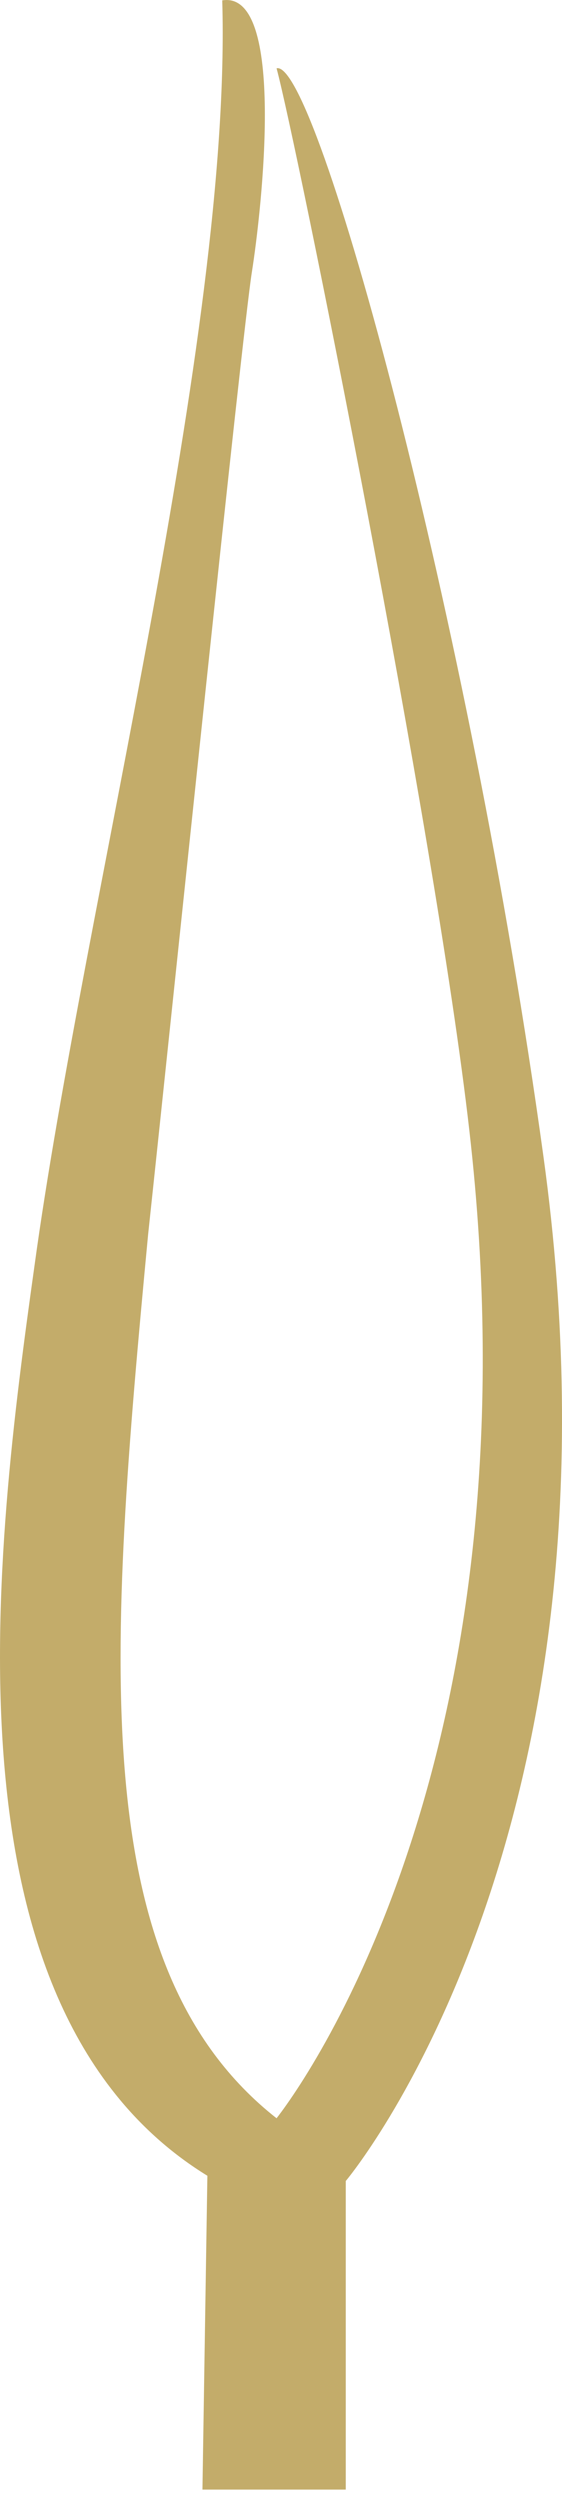 <svg width="9" height="40" viewBox="0 0 9 40" fill="none" xmlns="http://www.w3.org/2000/svg">
<path d="M5.537 40C5.537 39.163 5.537 37.406 5.537 34.896C5.537 34.896 10.205 29.374 8.702 18.497C7.515 9.879 5.062 0.926 4.429 1.093C4.746 2.265 6.961 13.226 7.515 18.078C8.623 27.701 5.141 32.972 4.429 33.892C1.343 31.466 1.739 26.445 2.372 19.752C2.767 16.07 3.875 5.361 4.033 4.357C4.192 3.353 4.587 -0.162 3.559 0.006C3.717 5.361 1.343 14.481 0.552 20.254C-0.081 24.772 -1.03 32.135 3.321 34.812L3.242 39.833H5.537V40Z" fill="#C3AC6A"/>
</svg>
